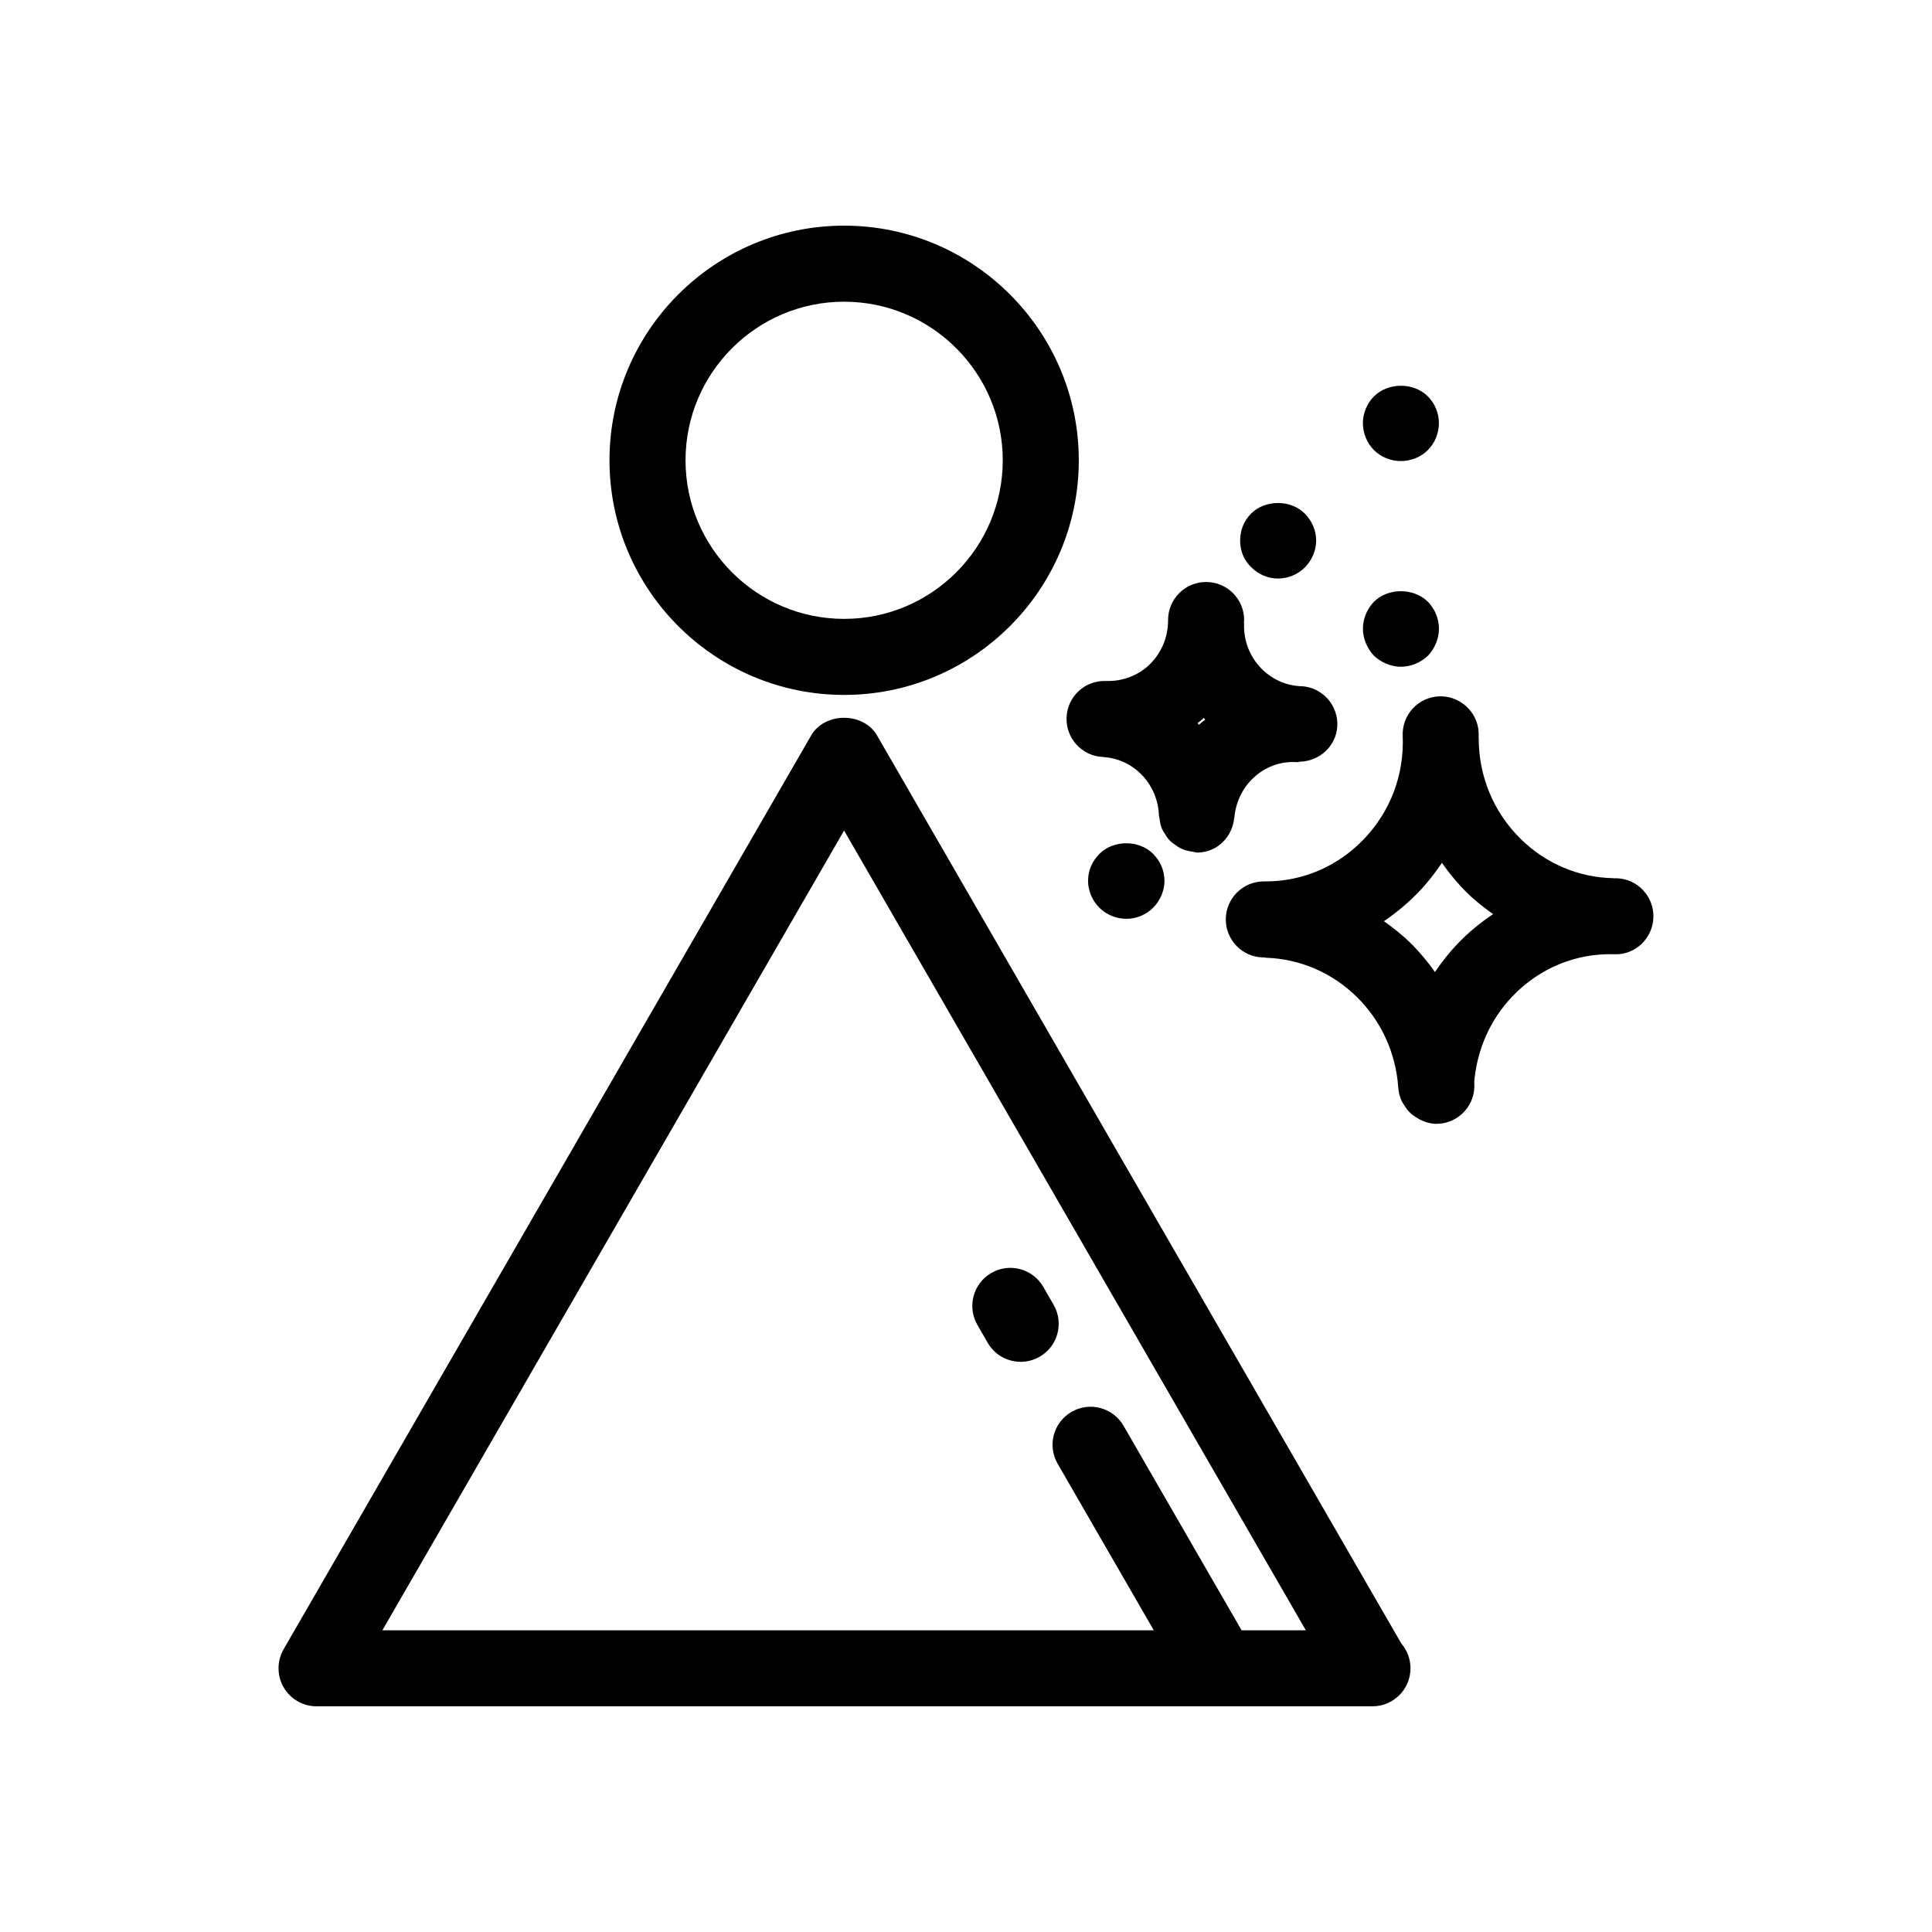 <?xml version="1.0" encoding="UTF-8"?>
<!-- The Best Svg Icon site in the world: iconSvg.co, Visit us! https://iconsvg.co -->
<svg fill="#000000" width="800px" height="800px" version="1.1" viewBox="144 144 512 512" xmlns="http://www.w3.org/2000/svg">
 <g>
  <path d="m572.39 376.74c-0.25-0.012-0.516 0.02-0.766 0.02-0.07 0-0.133-0.039-0.203-0.039-9.129-0.191-17.824-3.891-24.445-10.418-7.176-7.074-11.125-16.586-11.105-26.762 0-0.031-0.02-0.059-0.02-0.102-0.012-0.422 0.031-0.828 0.012-1.25-0.223-5.562-5.047-9.875-10.48-9.652-5.562 0.223-9.875 4.918-9.652 10.48 0.422 10.27-3.223 19.98-10.277 27.348-6.934 7.234-16.164 11.215-26.035 11.215-0.18 0-0.363-0.02-0.492 0-5.523 0-10.016 4.445-10.078 9.977-0.059 5.562 4.414 10.117 9.965 10.176h0.324c0.121 0 0.223 0.07 0.344 0.082 9.039 0.281 17.613 3.988 24.121 10.418 6.43 6.328 10.289 14.793 10.941 23.852 0.082 1.34 0.383 2.59 0.945 3.75 0.172 0.383 0.422 0.684 0.637 1.039 0.402 0.613 0.766 1.23 1.281 1.734 0.695 0.734 1.523 1.301 2.41 1.805 0.133 0.07 0.223 0.16 0.352 0.223 1.371 0.695 2.852 1.188 4.473 1.188 0.211 0 0.434 0 0.645-0.02 5.562-0.352 9.773-5.148 9.422-10.699 0-0.07-0.031-0.133-0.031-0.203 0.676-8.574 4.191-16.656 10.117-22.844 7.164-7.496 16.828-11.488 27.016-11.176 5.543 0.262 10.207-4.223 10.359-9.785 0.148-5.57-4.215-10.195-9.777-10.355zm-54.613 17.148c-2.188-2.156-4.574-4.012-7.031-5.762 3.316-2.246 6.438-4.848 9.289-7.828 2.289-2.387 4.281-4.969 6.086-7.637 1.984 2.832 4.203 5.512 6.711 7.992 2.125 2.098 4.465 3.879 6.852 5.594-3.394 2.266-6.57 4.887-9.441 7.891-2.227 2.316-4.18 4.836-5.965 7.465-1.922-2.734-4.078-5.336-6.5-7.715z"/>
  <path d="m452.65 364.88c0.363 0.605 0.707 1.188 1.199 1.703 0.535 0.586 1.16 1.027 1.824 1.473 0.344 0.223 0.645 0.484 1.027 0.676 1.008 0.516 2.086 0.805 3.246 0.957 0.086 0.008 0.18 0.078 0.277 0.078 0.059 0 0.121 0 0.18 0.012 0.281 0.02 0.523 0.16 0.805 0.16h0.312c5.117-0.152 9.047-4.152 9.551-9.117 0.012-0.07 0.051-0.133 0.059-0.211 0.344-3.918 2.055-7.559 4.816-10.258 3.176-3.094 7.375-4.664 11.688-4.383h0.23c0.211 0 0.395-0.102 0.613-0.121 5.109-0.09 9.574-4.031 9.914-9.301 0.352-5.551-3.859-10.348-9.422-10.699-0.141-0.012-0.262 0.02-0.402 0.012-0.039 0-0.059-0.02-0.102-0.02-3.961-0.242-7.637-1.977-10.379-4.867-3.004-3.184-4.555-7.356-4.394-11.758 0-0.102-0.051-0.18-0.051-0.273 0.012-0.223 0.07-0.441 0.07-0.664-0.02-5.551-4.523-10.047-10.078-10.047h-0.031c-5.562 0.012-10.066 4.543-10.047 10.105 0.012 4.484-1.723 8.645-4.875 11.738-3.102 3.023-7.297 4.516-11.508 4.394-5.602-0.242-10.27 4.051-10.52 9.613-0.242 5.562 4.051 10.27 9.613 10.52h0.102c0.059 0 0.102 0.039 0.16 0.039 3.871 0.262 7.488 1.984 10.188 4.836 2.731 2.891 4.293 6.691 4.414 10.691 0.012 0.211 0.121 0.383 0.141 0.586 0.102 0.996 0.273 1.945 0.645 2.84 0.199 0.469 0.469 0.863 0.734 1.285zm10.738-30.156c-0.484 0.422-1.047 0.746-1.512 1.199-0.051 0.051-0.09 0.109-0.141 0.16-0.133-0.141-0.223-0.312-0.352-0.441-0.012 0-0.012-0.012-0.02-0.012 0.465-0.414 0.988-0.715 1.43-1.148 0.082-0.082 0.141-0.18 0.211-0.25 0.152 0.148 0.242 0.34 0.383 0.492z"/>
  <path d="m508.11 303.47c-1.812 1.914-2.922 4.434-2.922 7.152 0 2.621 1.109 5.238 2.922 7.152 1.914 1.812 4.535 2.922 7.152 2.922 2.629 0 5.25-1.109 7.152-2.922 1.824-1.914 2.922-4.535 2.922-7.152 0-2.719-1.098-5.238-2.922-7.152-3.816-3.727-10.566-3.727-14.305 0z"/>
  <path d="m435.37 370.27c-1.914 1.914-3.023 4.434-3.023 7.152 0 2.621 1.098 5.238 3.023 7.152 1.812 1.812 4.434 2.922 7.152 2.922 2.621 0 5.25-1.109 7.055-2.922 1.906-1.914 3.023-4.535 3.023-7.152 0-2.719-1.109-5.238-3.023-7.152-3.731-3.727-10.48-3.727-14.207 0z"/>
  <path d="m522.41 249.06c-3.828-3.828-10.578-3.727-14.309 0-1.812 1.812-2.922 4.434-2.922 7.055 0 2.719 1.109 5.34 2.922 7.152 1.914 1.914 4.535 2.922 7.152 2.922 2.629 0 5.25-1.008 7.152-2.922 1.824-1.812 2.922-4.434 2.922-7.152 0.004-2.621-1.094-5.242-2.918-7.055z"/>
  <path d="m482.72 297.32c2.621 0 5.238-1.109 7.055-2.922 1.906-1.914 3.023-4.535 3.023-7.152 0-2.621-1.109-5.238-3.023-7.152-3.727-3.727-10.48-3.727-14.207 0-1.914 1.914-2.922 4.434-2.922 7.152s1.008 5.238 2.922 7.055c1.902 1.914 4.422 3.019 7.152 3.019z"/>
  <path d="m367.7 203.8c-34.289 0-62.18 27.891-62.18 62.18s27.891 62.18 62.18 62.18c34.289 0 62.191-27.902 62.191-62.18-0.004-34.277-27.902-62.18-62.191-62.18zm0 104.21c-23.176 0-42.027-18.852-42.027-42.027s18.852-42.027 42.027-42.027c23.176 0 42.039 18.852 42.039 42.027-0.004 23.176-18.863 42.027-42.039 42.027z"/>
  <path d="m507.51 596.19c0.059 0 0.141-0.012 0.203 0 5.57 0 10.078-4.516 10.078-10.078 0-2.508-0.918-4.805-2.43-6.57l-138.94-240.64c-3.598-6.238-13.855-6.238-17.453 0l-139.81 242.17c-1.793 3.125-1.793 6.953 0 10.078 1.805 3.125 5.129 5.039 8.727 5.039zm-139.82-232.09 122.37 211.94h-17.027l-31.285-54.199c-2.793-4.828-8.977-6.469-13.766-3.688-4.828 2.781-6.481 8.949-3.688 13.766l25.473 44.125-204.43-0.004z"/>
  <path d="m423.22 489.79-2.731-4.746c-2.793-4.828-8.957-6.481-13.766-3.699-4.828 2.781-6.481 8.938-3.699 13.766l2.731 4.746c1.863 3.234 5.25 5.039 8.734 5.039 1.715 0 3.438-0.434 5.027-1.352 4.832-2.773 6.484-8.93 3.703-13.754z"/>
 </g>
</svg>